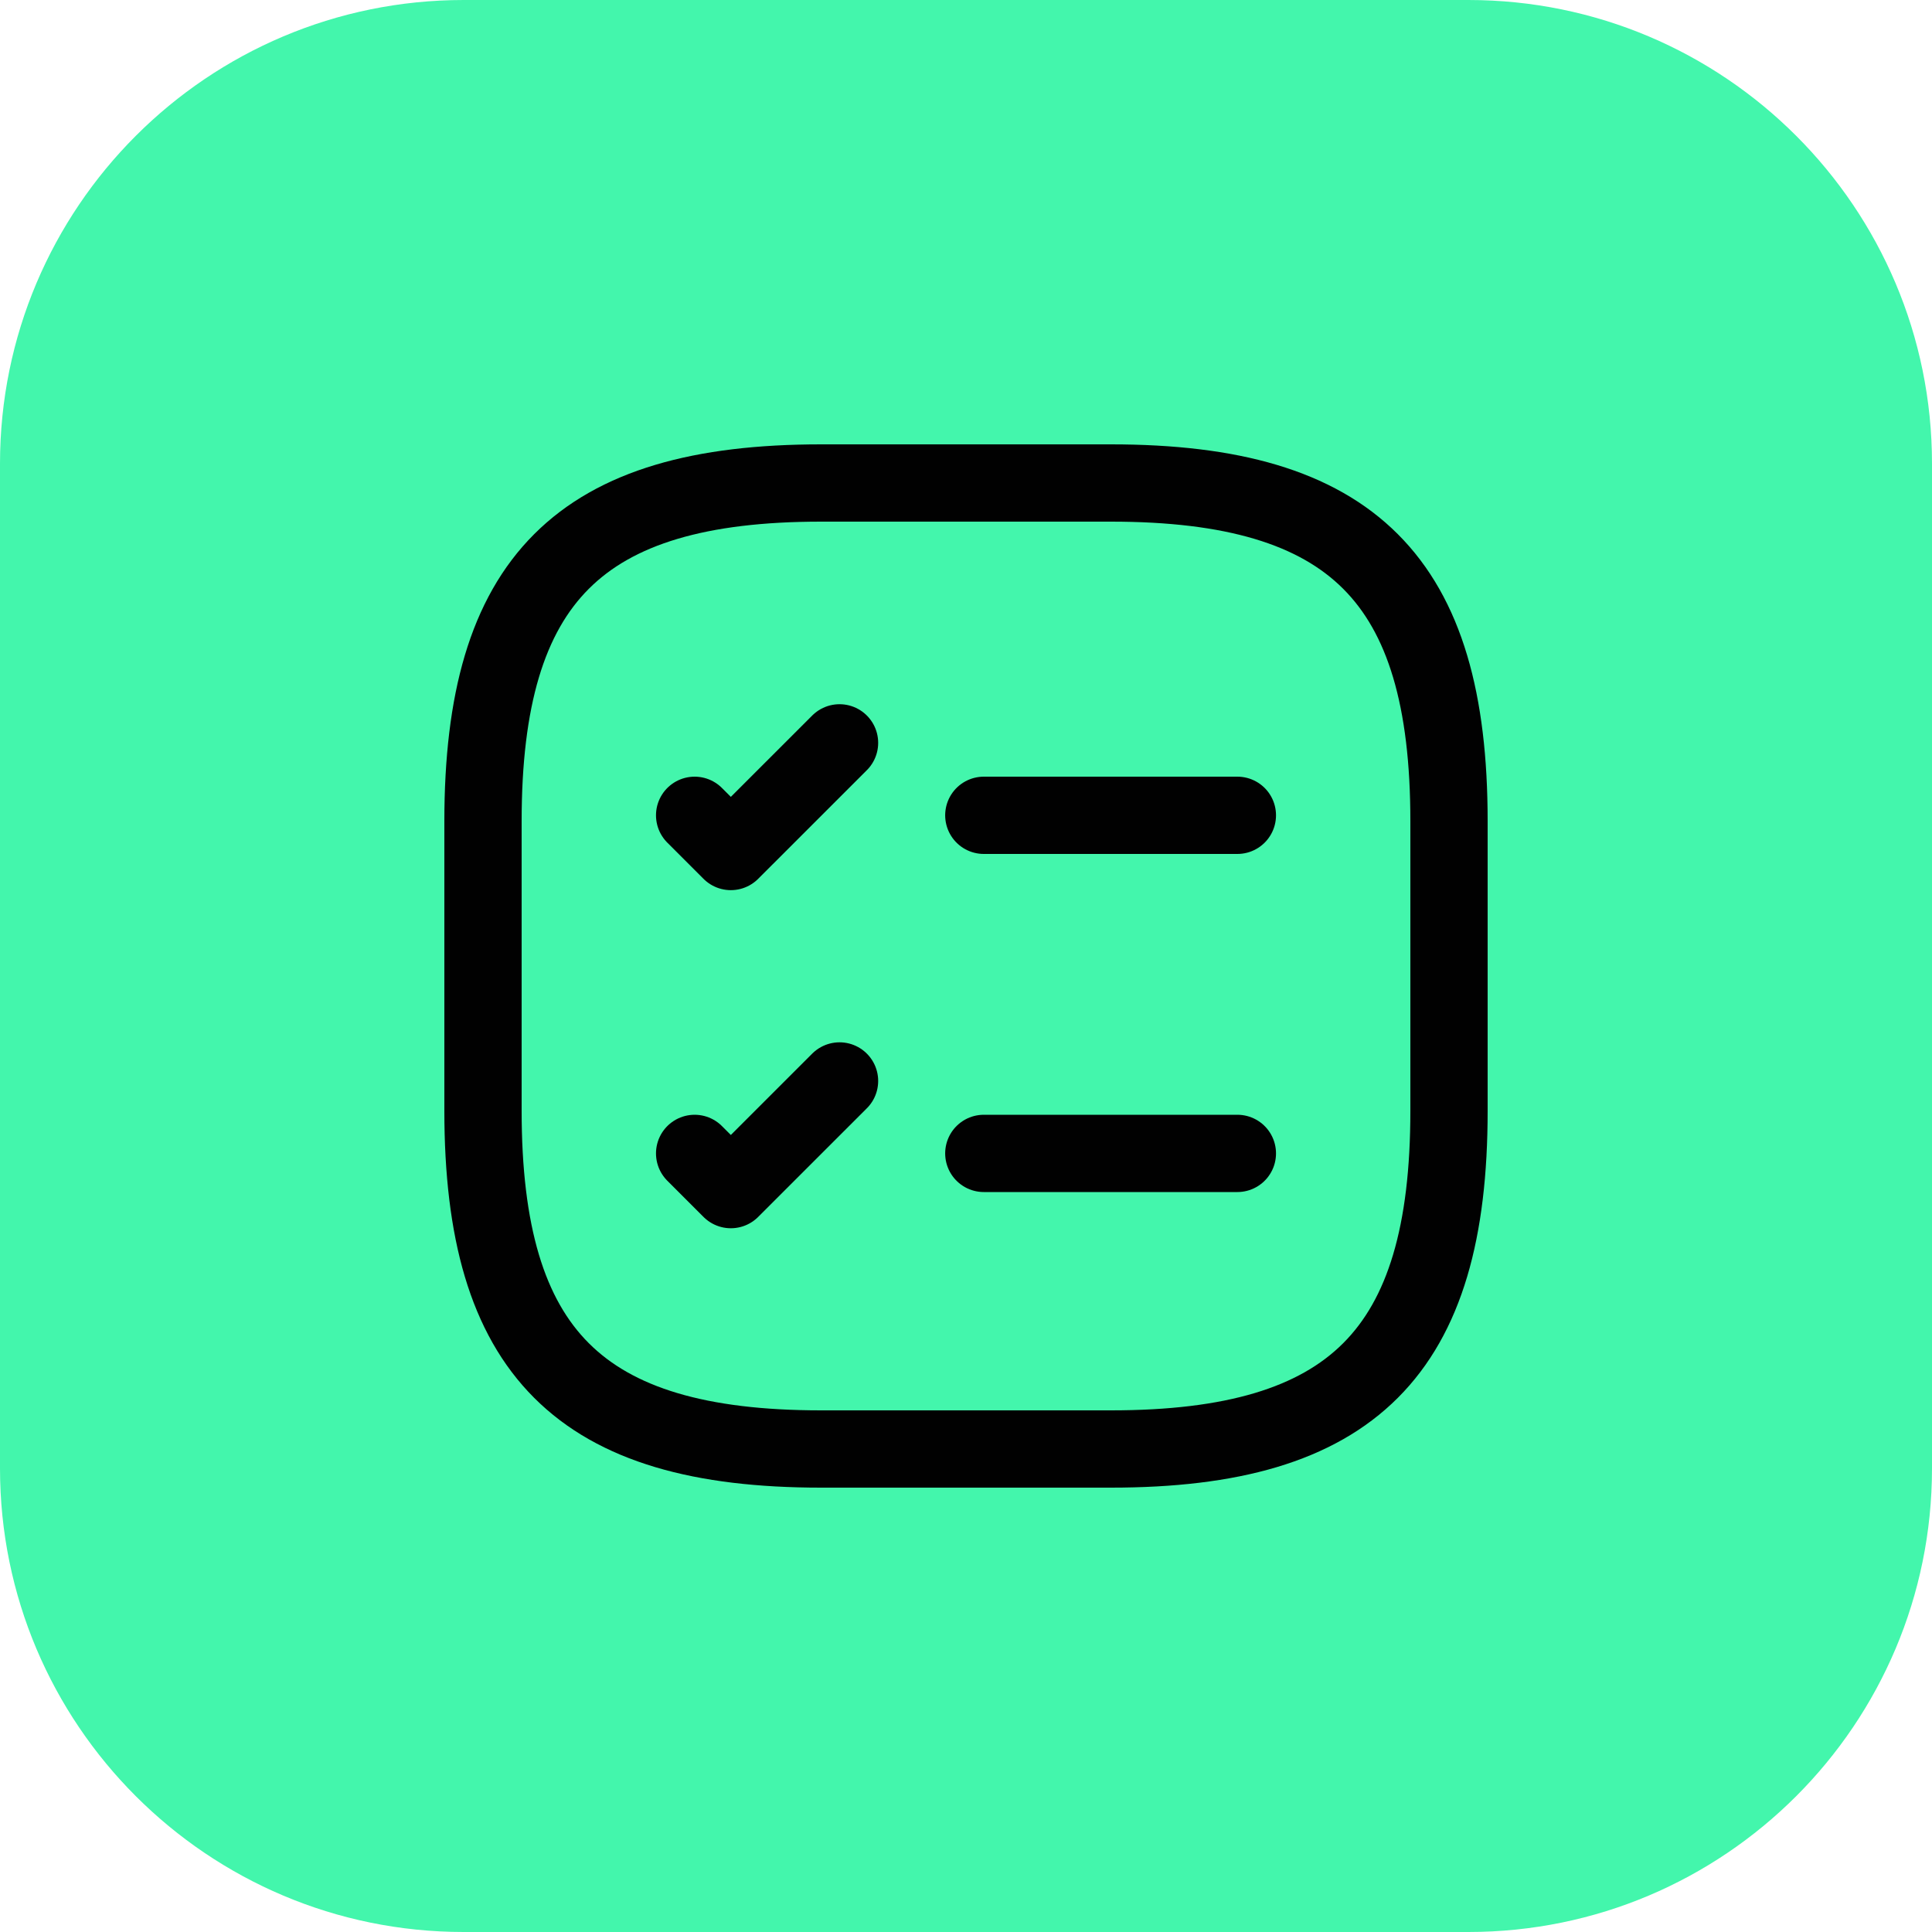 <svg xmlns="http://www.w3.org/2000/svg" width="50" height="50" viewBox="0 0 50 50" fill="none"><path d="M0 12C0 5.373 5.373 0 12 0H38C44.627 0 50 5.373 50 12V38C50 44.627 44.627 50 38 50H12C5.373 50 0 44.627 0 38V12Z" fill="#43F6AC"></path><path d="M25.461 21.1H32.023" stroke="#010101" stroke-width="2" stroke-linecap="round" stroke-linejoin="round"></path><path d="M17.977 21.1L18.914 22.037L21.727 19.225" stroke="#010101" stroke-width="2" stroke-linecap="round" stroke-linejoin="round"></path><path d="M25.461 29.85H32.023" stroke="#010101" stroke-width="2" stroke-linecap="round" stroke-linejoin="round"></path><path d="M17.977 29.85L18.914 30.787L21.727 27.975" stroke="#010101" stroke-width="2" stroke-linecap="round" stroke-linejoin="round"></path><path d="M21.25 37.5H28.75C35 37.5 37.5 35 37.5 28.75V21.25C37.5 15 35 12.5 28.75 12.5H21.25C15 12.5 12.5 15 12.5 21.25V28.75C12.5 35 15 37.5 21.25 37.5Z" stroke="#010101" stroke-width="2" stroke-linecap="round" stroke-linejoin="round"></path></svg>